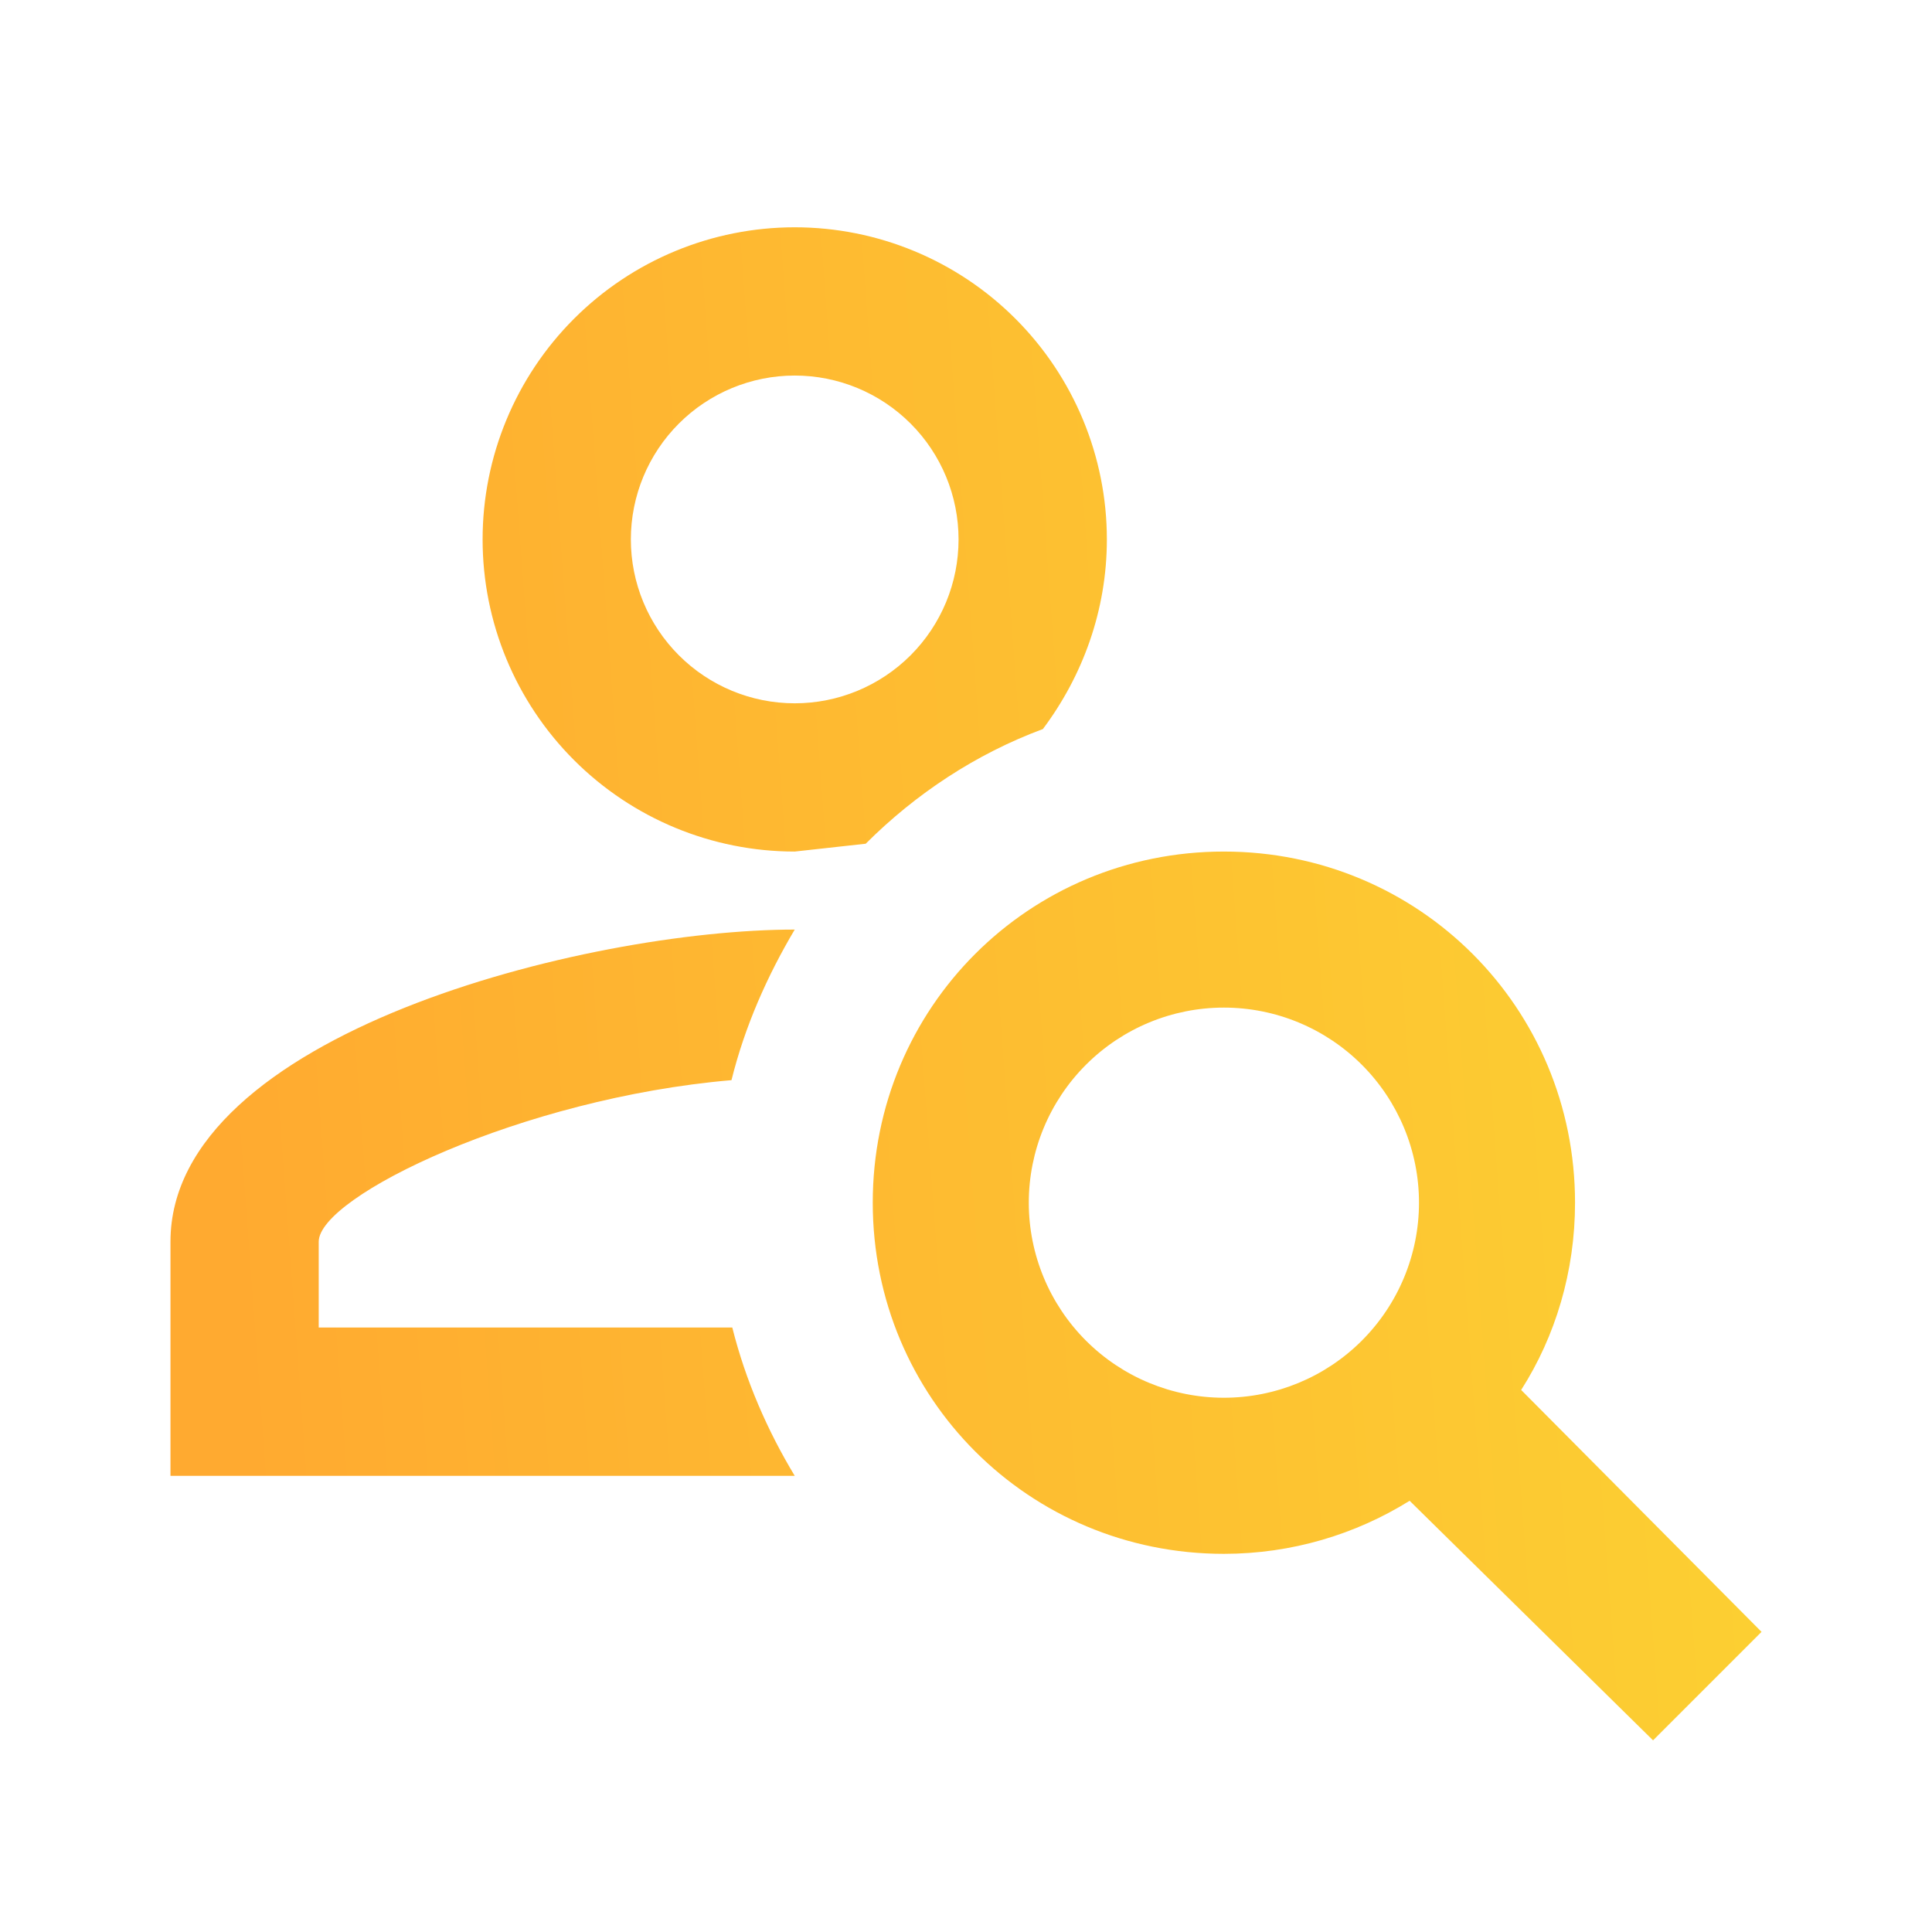 <?xml version="1.0" encoding="UTF-8"?> <svg xmlns="http://www.w3.org/2000/svg" width="34" height="34" viewBox="0 0 34 34" fill="none"><path d="M13.986 16.359C13.505 17.169 13.107 18.062 12.873 19.009C9.18 19.325 5.609 21.055 5.609 21.852V23.362H12.887C13.121 24.296 13.505 25.175 13.986 25.972H3V21.852C3 18.199 10.319 16.359 13.986 16.359ZM13.986 4C15.443 4 16.84 4.579 17.87 5.609C18.9 6.639 19.479 8.036 19.479 9.493C19.479 10.742 19.053 11.896 18.353 12.83C17.172 13.269 16.114 13.97 15.235 14.848L13.986 14.986C12.529 14.986 11.132 14.407 10.102 13.377C9.072 12.347 8.493 10.95 8.493 9.493C8.493 8.036 9.072 6.639 10.102 5.609C11.132 4.579 12.529 4 13.986 4M13.986 6.609C13.221 6.609 12.488 6.913 11.947 7.454C11.406 7.995 11.102 8.728 11.102 9.493C11.102 10.258 11.406 10.991 11.947 11.532C12.488 12.073 13.221 12.377 13.986 12.377C14.751 12.377 15.484 12.073 16.025 11.532C16.566 10.991 16.869 10.258 16.869 9.493C16.869 8.728 16.566 7.995 16.025 7.454C15.484 6.913 14.751 6.609 13.986 6.609ZM21.538 14.986C24.972 14.986 27.718 17.732 27.718 21.165C27.718 22.374 27.375 23.514 26.77 24.461L31 28.718L29.091 30.627L24.807 26.411C23.859 27.002 22.733 27.345 21.538 27.345C18.105 27.345 15.359 24.598 15.359 21.165C15.359 17.732 18.105 14.986 21.538 14.986ZM21.538 17.732C20.628 17.732 19.755 18.094 19.111 18.738C18.467 19.382 18.105 20.255 18.105 21.165C18.105 22.076 18.467 22.949 19.111 23.593C19.755 24.237 20.628 24.598 21.538 24.598C22.449 24.598 23.322 24.237 23.966 23.593C24.61 22.949 24.972 22.076 24.972 21.165C24.972 20.255 24.61 19.382 23.966 18.738C23.322 18.094 22.449 17.732 21.538 17.732Z" fill="url(#paint0_linear_1635_5546)"></path><defs><linearGradient id="paint0_linear_1635_5546" x1="3" y1="8.052" x2="29.18" y2="6.108" gradientUnits="userSpaceOnUse"><stop stop-color="#FFAA30"></stop><stop offset="1" stop-color="#FCCF32"></stop></linearGradient></defs></svg> 